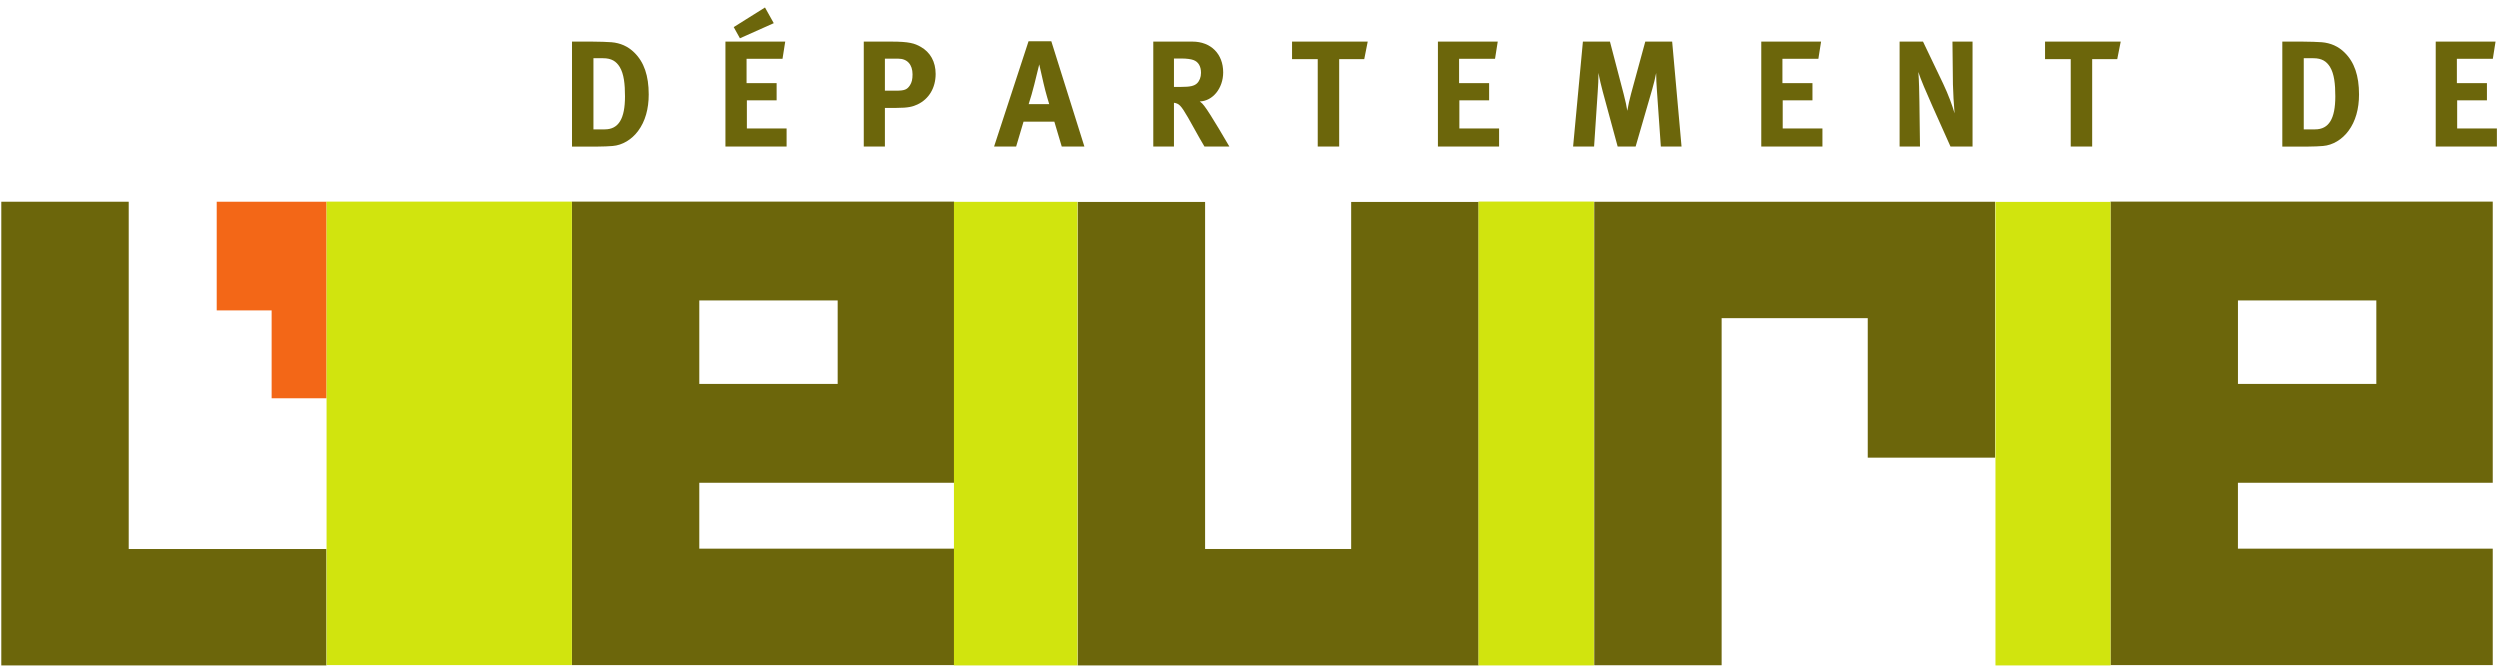 <?xml version="1.0" encoding="UTF-8" standalone="no"?>
<!-- Created with Inkscape (http://www.inkscape.org/) -->

<svg
   xmlns:dc="http://purl.org/dc/elements/1.1/"
   xmlns:cc="http://creativecommons.org/ns#"
   xmlns:rdf="http://www.w3.org/1999/02/22-rdf-syntax-ns#"
   xmlns:svg="http://www.w3.org/2000/svg"
   xmlns="http://www.w3.org/2000/svg"
   xmlns:sodipodi="http://sodipodi.sourceforge.net/DTD/sodipodi-0.dtd"
   xmlns:inkscape="http://www.inkscape.org/namespaces/inkscape"
   width="1000"
   height="266.674"
   id="svg39744"
   version="1.1"
   inkscape:version="0.48.5 r10040"
   sodipodi:docname="A.svg">
  <defs
     id="defs39746">
    <clipPath
       clipPathUnits="userSpaceOnUse"
       id="clipPath40992">
      <path
         inkscape:connector-curvature="0"
         d="m 7.347,346.762 117.028,0 0,35.358 -117.028,0 0,-35.358 z"
         id="path40994" />
    </clipPath>
  </defs>
  <sodipodi:namedview
     id="base"
     pagecolor="#ffffff"
     bordercolor="#666666"
     borderopacity="1.0"
     inkscape:pageopacity="0.0"
     inkscape:pageshadow="2"
     inkscape:zoom="0.5796875"
     inkscape:cx="695.75075"
     inkscape:cy="79.399719"
     inkscape:document-units="px"
     inkscape:current-layer="g39340"
     showgrid="false"
     fit-margin-left="0.5"
     fit-margin-top="0.5"
     fit-margin-right="0.5"
     fit-margin-bottom="0.5"
     inkscape:window-width="1054"
     inkscape:window-height="1045"
     inkscape:window-x="864"
     inkscape:window-y="-19"
     inkscape:window-maximized="0" />
  <g
     inkscape:label="Layer 1"
     inkscape:groupmode="layer"
     id="layer1"
     transform="translate(-1346.194,1057.292)">
    <g
       id="g39328"
       transform="matrix(22.139,0,0,-22.139,892.228,-1111.435)" />
    <g
       id="g39340"
       transform="matrix(22.139,0,0,-22.139,873.36,-1063.675)">
      <g
         id="g40956"
         transform="matrix(0.429,0,0,0.429,21.381,-12.311)">
        <path
           inkscape:connector-curvature="0"
           d="m 0,0 0,19.529 5.366,0 0,-14.626 8.326,0 L 13.692,0 0,0 z"
           style="fill:#6c660b;fill-opacity:1;fill-rule:nonzero;stroke:none"
           id="path40958" />
      </g>
      <g
         id="g40960"
         transform="matrix(0.429,0,0,0.429,25.273,-5.897)">
        <path
           inkscape:connector-curvature="0"
           d="m 0,0 0,4.579 4.625,0 0,-8.279 -2.312,0 0,3.7 L 0,0 z"
           style="fill:#f36717;fill-opacity:1;fill-rule:nonzero;stroke:none"
           id="path40962" />
      </g>
      <g
         id="g40964"
         transform="matrix(0.429,0,0,0.429,48.072,-12.311)">
        <path
           inkscape:connector-curvature="0"
           d="m 0,0 -16.884,0 0,19.52 5.366,0 0,-14.616 6.152,0 0,14.616 L 0,19.52 0,0 z"
           style="fill:#6c660b;fill-opacity:1;fill-rule:nonzero;stroke:none"
           id="path40966" />
      </g>
      <g
         id="g40968"
         transform="matrix(0.429,0,0,0.429,57.405,-8.557)">
        <path
           inkscape:connector-curvature="0"
           d="m 0,0 -5.365,0 0,5.875 -6.154,0 0,-14.618 -5.365,0 0,19.52 L 0,10.777 0,0 z"
           style="fill:#6c660b;fill-opacity:1;fill-rule:nonzero;stroke:none"
           id="path40970" />
      </g>
      <g
         id="g40972"
         transform="matrix(0.429,0,0,0.429,31.69,-3.931)">
        <path
           inkscape:connector-curvature="0"
           d="m 0,0 0,-19.52 16.097,0 0,4.904 -10.731,0 0,2.775 10.731,0 L 16.097,0 0,0 z m 11.194,-7.678 -5.828,0 0,3.516 5.828,0 0,-3.516 z"
           style="fill:#6c660b;fill-opacity:1;fill-rule:nonzero;stroke:none"
           id="path40974" />
      </g>
      <g
         id="g40976"
         transform="matrix(0.429,0,0,0.429,59.49,-3.931)">
        <path
           inkscape:connector-curvature="0"
           d="m 0,0 0,-19.52 16.097,0 0,4.904 -10.732,0 0,2.775 10.732,0 L 16.097,0 0,0 z m 11.194,-7.678 -5.828,0 0,3.516 5.828,0 0,-3.516 z"
           style="fill:#6c660b;fill-opacity:1;fill-rule:nonzero;stroke:none"
           id="path40978" />
      </g>
      <path
         inkscape:connector-curvature="0"
         d="m 40.824,-12.311 -2.231,0 0,8.376 2.231,0 0,-8.376 z"
         style="fill:#d1e40e;fill-opacity:1;fill-rule:nonzero;stroke:none"
         id="path40980" />
      <path
         inkscape:connector-curvature="0"
         d="m 59.49,-12.311 -2.079,0 0,8.375 2.079,0 0,-8.375 z"
         style="fill:#d1e40e;fill-opacity:1;fill-rule:nonzero;stroke:none"
         id="path40982" />
      <path
         inkscape:connector-curvature="0"
         d="m 31.69,-12.305 -4.432,0 0,8.374 4.432,0 0,-8.374 z"
         style="fill:#d1e40e;fill-opacity:1;fill-rule:nonzero;stroke:none"
         id="path40984" />
      <path
         inkscape:connector-curvature="0"
         d="m 50.156,-12.311 -2.085,0 0,8.381 2.085,0 0,-8.381 z"
         style="fill:#d1e40e;fill-opacity:1;fill-rule:nonzero;stroke:none"
         id="path40986" />
      <g
         transform="matrix(0.429,0,0,0.429,16.283,-162.988)"
         id="g40988">
        <g
           id="g40990"
           clip-path="url(#clipPath40992)">
          <g
             id="g40996"
             transform="translate(36.822,373.805)">
            <path
               inkscape:connector-curvature="0"
               d="m 0,0 0.477,0 c 0.585,0 0.852,0.452 0.852,1.387 0,0.515 -0.044,0.947 -0.222,1.24 -0.147,0.241 -0.35,0.369 -0.7,0.369 L 0,2.996 0,0 z M -0.013,3.695 C 0.242,3.695 0.579,3.683 0.757,3.67 1.132,3.638 1.456,3.498 1.724,3.231 2.131,2.83 2.328,2.264 2.328,1.469 2.328,0.865 2.182,0.337 1.883,-0.064 1.616,-0.426 1.221,-0.668 0.808,-0.7 0.642,-0.712 0.432,-0.725 0.172,-0.725 l -1.075,0 0,4.42 0.89,0 z"
               style="fill:#6c660b;fill-opacity:1;fill-rule:nonzero;stroke:none"
               id="path40998" />
          </g>
          <g
             id="g41000"
             transform="translate(44.416,378.277)">
            <path
               inkscape:connector-curvature="0"
               d="M 0,0 -1.425,-0.636 -1.686,-0.165 -0.369,0.661 0,0 z m 0.483,-0.776 -0.114,-0.725 -1.514,0 0,-1.024 1.266,0 0,-0.725 -1.253,0 0,-1.183 1.673,0 0,-0.763 -2.576,0 0,4.42 2.518,0 z"
               style="fill:#6c660b;fill-opacity:1;fill-rule:nonzero;stroke:none"
               id="path41002" />
          </g>
          <g
             id="g41004"
             transform="translate(49.097,375.434)">
            <path
               inkscape:connector-curvature="0"
               d="M 0,0 0.464,0 C 0.827,0 0.935,0.045 1.056,0.229 1.132,0.35 1.164,0.477 1.164,0.687 1.164,1.1 0.941,1.348 0.566,1.348 L 0,1.348 0,0 z m 0.273,2.067 c 0.751,0 0.98,-0.076 1.228,-0.216 C 1.914,1.622 2.137,1.215 2.137,0.706 2.137,0.121 1.857,-0.35 1.374,-0.579 1.17,-0.674 0.98,-0.725 0.49,-0.725 l -0.49,0 0,-1.628 -0.89,0 0,4.42 1.163,0 z"
               style="fill:#6c660b;fill-opacity:1;fill-rule:nonzero;stroke:none"
               id="path41006" />
          </g>
          <g
             id="g41008"
             transform="translate(56.017,374.868)">
            <path
               inkscape:connector-curvature="0"
               d="m 0,0 c 0,0 -0.146,0.464 -0.242,0.891 -0.044,0.203 -0.178,0.782 -0.178,0.782 0,0 -0.127,-0.522 -0.21,-0.853 C -0.712,0.503 -0.77,0.293 -0.865,0 L 0,0 z m 0.089,2.646 1.393,-4.433 -0.954,0 -0.312,1.049 -1.297,0 -0.312,-1.049 -0.929,0 1.451,4.433 0.96,0 z"
               style="fill:#6c660b;fill-opacity:1;fill-rule:nonzero;stroke:none"
               id="path41010" />
          </g>
          <g
             id="g41012"
             transform="translate(61.271,375.593)">
            <path
               inkscape:connector-curvature="0"
               d="M 0,0 0.299,0 C 0.681,0 0.846,0.038 0.967,0.146 1.075,0.248 1.139,0.407 1.139,0.592 1.139,0.865 1.03,1.056 0.82,1.132 0.719,1.17 0.534,1.196 0.318,1.196 L 0,1.196 0,0 z m 0.776,1.908 c 0.782,0 1.297,-0.521 1.297,-1.297 0,-0.662 -0.438,-1.209 -0.985,-1.222 0.089,-0.07 0.127,-0.108 0.184,-0.184 0.254,-0.318 1.062,-1.717 1.062,-1.717 l -1.049,0 C 1.113,-2.22 1.043,-2.099 0.871,-1.787 0.432,-0.992 0.299,-0.776 0.14,-0.706 0.095,-0.687 0.057,-0.674 0,-0.668 l 0,-1.844 -0.871,0 0,4.42 1.647,0 z"
               style="fill:#6c660b;fill-opacity:1;fill-rule:nonzero;stroke:none"
               id="path41014" />
          </g>
          <g
             id="g41016"
             transform="translate(69.431,377.501)">
            <path
               inkscape:connector-curvature="0"
               d="m 0,0 -0.146,-0.738 -1.056,0 0,-3.682 -0.903,0 0,3.682 -1.082,0 0,0.738 L 0,0 z"
               style="fill:#6c660b;fill-opacity:1;fill-rule:nonzero;stroke:none"
               id="path41018" />
          </g>
          <g
             id="g41020"
             transform="translate(74.907,377.501)">
            <path
               inkscape:connector-curvature="0"
               d="m 0,0 -0.114,-0.725 -1.514,0 0,-1.024 1.265,0 0,-0.725 -1.253,0 0,-1.183 1.673,0 0,-0.763 -2.576,0 0,4.42 L 0,0 z"
               style="fill:#6c660b;fill-opacity:1;fill-rule:nonzero;stroke:none"
               id="path41022" />
          </g>
          <g
             id="g41024"
             transform="translate(79.633,377.501)">
            <path
               inkscape:connector-curvature="0"
               d="m 0,0 0.579,-2.213 c 0.082,-0.318 0.114,-0.471 0.152,-0.7 0.039,0.229 0.089,0.458 0.159,0.719 L 1.488,0 2.62,0 l 0.395,-4.42 -0.872,0 -0.165,2.359 C 1.959,-1.781 1.946,-1.558 1.946,-1.323 1.896,-1.577 1.857,-1.736 1.781,-2.004 l -0.7,-2.416 -0.756,0 -0.63,2.321 c -0.058,0.216 -0.134,0.528 -0.178,0.782 0,-0.26 -0.013,-0.521 -0.032,-0.795 l -0.153,-2.308 -0.884,0 L -1.139,0 0,0 z"
               style="fill:#6c660b;fill-opacity:1;fill-rule:nonzero;stroke:none"
               id="path41026" />
          </g>
          <g
             id="g41028"
             transform="translate(88.525,377.501)">
            <path
               inkscape:connector-curvature="0"
               d="m 0,0 -0.114,-0.725 -1.514,0 0,-1.024 1.265,0 0,-0.725 -1.253,0 0,-1.183 1.673,0 0,-0.763 -2.576,0 0,4.42 L 0,0 z"
               style="fill:#6c660b;fill-opacity:1;fill-rule:nonzero;stroke:none"
               id="path41030" />
          </g>
          <g
             id="g41032"
             transform="translate(92.818,377.501)">
            <path
               inkscape:connector-curvature="0"
               d="M 0,0 0.846,-1.768 C 1.069,-2.239 1.24,-2.703 1.329,-3.021 1.298,-2.678 1.266,-2.112 1.26,-1.806 L 1.24,0 l 0.846,0 0,-4.42 -0.928,0 -0.757,1.691 c -0.248,0.554 -0.515,1.177 -0.598,1.451 0.032,-0.363 0.038,-0.884 0.045,-1.253 l 0.025,-1.889 -0.859,0 0,4.42 L 0,0 z"
               style="fill:#6c660b;fill-opacity:1;fill-rule:nonzero;stroke:none"
               id="path41034" />
          </g>
          <g
             id="g41036"
             transform="translate(101.144,377.501)">
            <path
               inkscape:connector-curvature="0"
               d="m 0,0 -0.146,-0.738 -1.056,0 0,-3.682 -0.903,0 0,3.682 -1.082,0 0,0.738 L 0,0 z"
               style="fill:#6c660b;fill-opacity:1;fill-rule:nonzero;stroke:none"
               id="path41038" />
          </g>
          <g
             id="g41040"
             transform="translate(108.853,373.805)">
            <path
               inkscape:connector-curvature="0"
               d="m 0,0 0.477,0 c 0.585,0 0.852,0.452 0.852,1.387 0,0.515 -0.044,0.947 -0.222,1.24 -0.147,0.241 -0.35,0.369 -0.7,0.369 L 0,2.996 0,0 z M -0.013,3.695 C 0.242,3.695 0.579,3.683 0.757,3.67 1.132,3.638 1.457,3.498 1.724,3.231 2.131,2.83 2.328,2.264 2.328,1.469 2.328,0.865 2.182,0.337 1.883,-0.064 1.616,-0.426 1.221,-0.668 0.808,-0.7 0.642,-0.712 0.433,-0.725 0.172,-0.725 l -1.075,0 0,4.42 0.89,0 z"
               style="fill:#6c660b;fill-opacity:1;fill-rule:nonzero;stroke:none"
               id="path41042" />
          </g>
          <g
             id="g41044"
             transform="translate(116.93,377.501)">
            <path
               inkscape:connector-curvature="0"
               d="m 0,0 -0.114,-0.725 -1.514,0 0,-1.024 1.266,0 0,-0.725 -1.254,0 0,-1.183 1.673,0 0,-0.763 -2.576,0 0,4.42 L 0,0 z"
               style="fill:#6c660b;fill-opacity:1;fill-rule:nonzero;stroke:none"
               id="path41046" />
          </g>
        </g>
      </g>
    </g>
  </g>
</svg>
